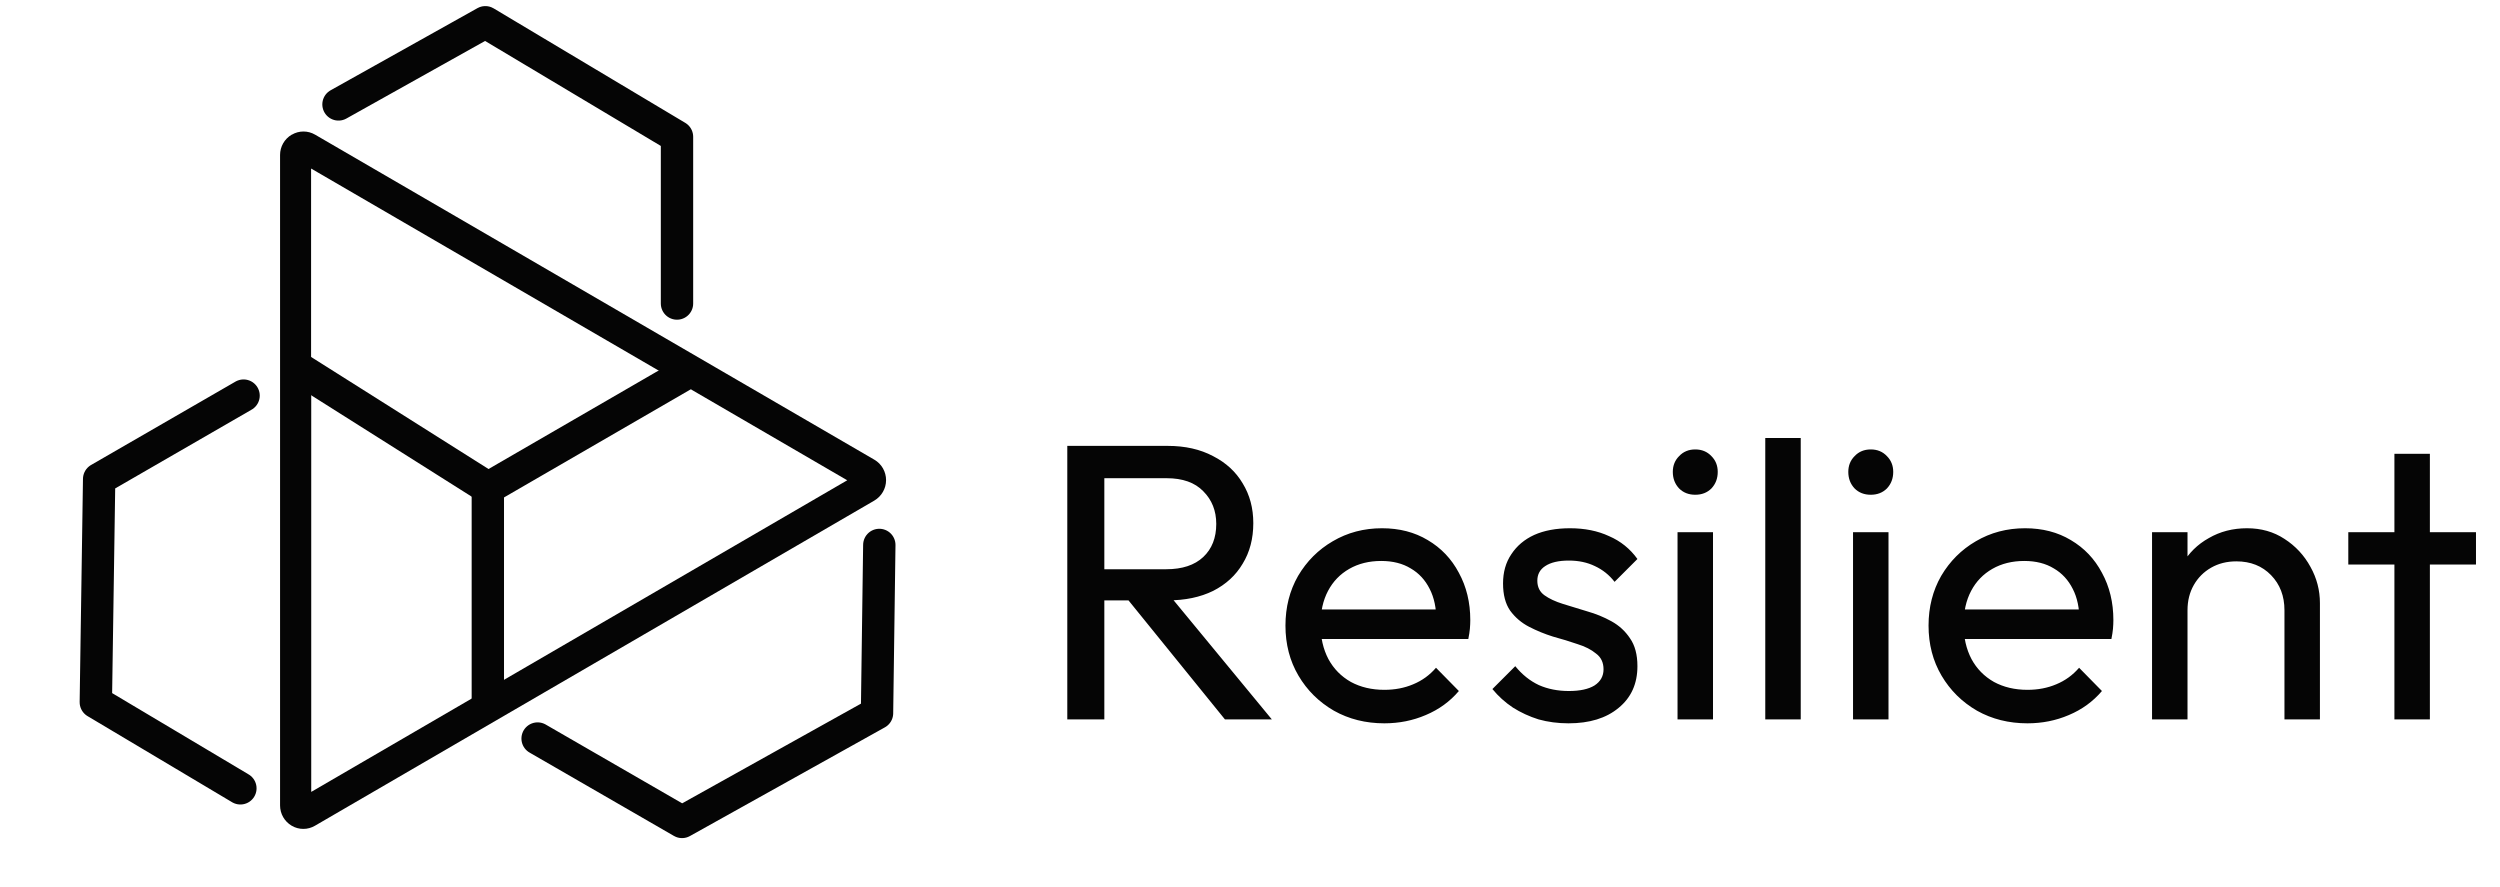 <svg width="203" height="72" viewBox="0 0 203 72" fill="none" xmlns="http://www.w3.org/2000/svg">
<g clip-path="url(#clip0_152_515)">
<path d="M23.683 10.937C23.098 11.282 22.741 11.908 22.741 12.585V65.401C22.741 66.078 23.098 66.703 23.683 67.048C24.268 67.393 24.993 67.393 25.578 67.048L70.995 40.647C71.58 40.302 71.949 39.676 71.949 38.986C71.949 38.309 71.593 37.671 70.995 37.326L25.59 10.937C25.005 10.592 24.28 10.592 23.695 10.937H23.683ZM53.647 30.186L39.772 38.246L25.26 29.816V13.684L53.647 30.186ZM25.272 64.302V31.297L39.148 39.37V56.23L25.272 64.302ZM40.407 55.489V39.357L54.919 30.927L68.795 38.999L40.407 55.502V55.489Z" fill="#050505"/>
<path d="M55.377 30.507L40.017 39.4" stroke="#050505" stroke-width="2.627" stroke-linecap="round" stroke-linejoin="round"/>
<path d="M39.612 39.602L24.252 29.901" stroke="#050505" stroke-width="2.627" stroke-linecap="round" stroke-linejoin="round"/>
<path d="M39.612 39.4L39.612 56.983" stroke="#050505" stroke-width="2.627" stroke-linecap="round" stroke-linejoin="round"/>
</g>
<path d="M27.486 8.478L39.41 1.808L47.191 6.457L54.972 11.105V24.646" stroke="#050505" stroke-width="2.627" stroke-linecap="round" stroke-linejoin="round"/>
<path d="M19.519 64.012L7.781 57.02L7.916 47.957L8.051 38.895L19.778 32.124" stroke="#050505" stroke-width="2.627" stroke-linecap="round" stroke-linejoin="round"/>
<path d="M71.4 44.25L71.214 57.912L63.297 62.326L55.381 66.74L43.654 59.97" stroke="#050505" stroke-width="2.627" stroke-linecap="round" stroke-linejoin="round"/>
<path d="M88.68 48.75V46.222H94.696C95.998 46.222 97 45.891 97.704 45.23C98.408 44.569 98.76 43.673 98.76 42.542C98.76 41.475 98.408 40.59 97.704 39.886C97.022 39.182 96.03 38.83 94.728 38.83H88.68V36.206H94.824C96.232 36.206 97.459 36.483 98.504 37.038C99.55 37.571 100.35 38.307 100.904 39.246C101.48 40.185 101.768 41.262 101.768 42.478C101.768 43.737 101.48 44.835 100.904 45.774C100.35 46.713 99.55 47.449 98.504 47.982C97.459 48.494 96.232 48.75 94.824 48.75H88.68ZM86.664 58.414V36.206H89.672V58.414H86.664ZM99.464 58.414L91.4 48.462L94.248 47.47L103.272 58.414H99.464ZM112.411 58.734C110.896 58.734 109.531 58.393 108.315 57.71C107.099 57.006 106.139 56.057 105.435 54.862C104.731 53.667 104.379 52.313 104.379 50.798C104.379 49.305 104.72 47.961 105.403 46.766C106.107 45.571 107.046 44.633 108.219 43.95C109.414 43.246 110.747 42.894 112.219 42.894C113.627 42.894 114.864 43.214 115.931 43.854C117.019 44.494 117.862 45.379 118.459 46.51C119.078 47.641 119.387 48.921 119.387 50.35C119.387 50.563 119.376 50.798 119.355 51.054C119.334 51.289 119.291 51.566 119.227 51.886H106.395V49.486H117.691L116.635 50.414C116.635 49.39 116.454 48.526 116.091 47.822C115.728 47.097 115.216 46.542 114.555 46.158C113.894 45.753 113.094 45.55 112.155 45.55C111.174 45.55 110.31 45.763 109.563 46.19C108.816 46.617 108.24 47.214 107.835 47.982C107.43 48.75 107.227 49.657 107.227 50.702C107.227 51.769 107.44 52.707 107.867 53.518C108.294 54.307 108.902 54.926 109.691 55.374C110.48 55.801 111.387 56.014 112.411 56.014C113.264 56.014 114.043 55.865 114.747 55.566C115.472 55.267 116.091 54.819 116.603 54.222L118.459 56.11C117.734 56.963 116.838 57.614 115.771 58.062C114.726 58.51 113.606 58.734 112.411 58.734ZM127.359 58.734C126.506 58.734 125.695 58.627 124.927 58.414C124.181 58.179 123.487 57.859 122.847 57.454C122.207 57.027 121.653 56.526 121.183 55.95L123.039 54.094C123.594 54.777 124.234 55.289 124.959 55.63C125.685 55.95 126.495 56.11 127.391 56.11C128.287 56.11 128.981 55.961 129.471 55.662C129.962 55.342 130.207 54.905 130.207 54.35C130.207 53.795 130.005 53.369 129.599 53.07C129.215 52.75 128.714 52.494 128.095 52.302C127.477 52.089 126.815 51.886 126.111 51.694C125.429 51.481 124.778 51.214 124.159 50.894C123.541 50.574 123.029 50.137 122.623 49.582C122.239 49.027 122.047 48.291 122.047 47.374C122.047 46.457 122.271 45.667 122.719 45.006C123.167 44.323 123.786 43.801 124.575 43.438C125.386 43.075 126.357 42.894 127.487 42.894C128.682 42.894 129.738 43.107 130.655 43.534C131.594 43.939 132.362 44.558 132.959 45.39L131.103 47.246C130.677 46.691 130.143 46.265 129.503 45.966C128.885 45.667 128.181 45.518 127.391 45.518C126.559 45.518 125.919 45.667 125.471 45.966C125.045 46.243 124.831 46.638 124.831 47.15C124.831 47.662 125.023 48.057 125.407 48.334C125.791 48.611 126.293 48.846 126.911 49.038C127.551 49.23 128.213 49.433 128.895 49.646C129.578 49.838 130.229 50.105 130.847 50.446C131.466 50.787 131.967 51.246 132.351 51.822C132.757 52.398 132.959 53.155 132.959 54.094C132.959 55.523 132.447 56.654 131.423 57.486C130.421 58.318 129.066 58.734 127.359 58.734ZM136.216 58.414V43.214H139.096V58.414H136.216ZM137.656 40.174C137.122 40.174 136.685 40.003 136.344 39.662C136.002 39.299 135.832 38.851 135.832 38.318C135.832 37.806 136.002 37.379 136.344 37.038C136.685 36.675 137.122 36.494 137.656 36.494C138.189 36.494 138.626 36.675 138.968 37.038C139.309 37.379 139.48 37.806 139.48 38.318C139.48 38.851 139.309 39.299 138.968 39.662C138.626 40.003 138.189 40.174 137.656 40.174ZM143.34 58.414V35.566H146.22V58.414H143.34ZM150.466 58.414V43.214H153.346V58.414H150.466ZM151.906 40.174C151.372 40.174 150.935 40.003 150.594 39.662C150.252 39.299 150.082 38.851 150.082 38.318C150.082 37.806 150.252 37.379 150.594 37.038C150.935 36.675 151.372 36.494 151.906 36.494C152.439 36.494 152.876 36.675 153.218 37.038C153.559 37.379 153.73 37.806 153.73 38.318C153.73 38.851 153.559 39.299 153.218 39.662C152.876 40.003 152.439 40.174 151.906 40.174ZM164.63 58.734C163.115 58.734 161.75 58.393 160.534 57.71C159.318 57.006 158.358 56.057 157.654 54.862C156.95 53.667 156.598 52.313 156.598 50.798C156.598 49.305 156.939 47.961 157.622 46.766C158.326 45.571 159.265 44.633 160.438 43.95C161.633 43.246 162.966 42.894 164.438 42.894C165.846 42.894 167.083 43.214 168.15 43.854C169.238 44.494 170.081 45.379 170.678 46.51C171.297 47.641 171.606 48.921 171.606 50.35C171.606 50.563 171.595 50.798 171.574 51.054C171.553 51.289 171.51 51.566 171.446 51.886H158.614V49.486H169.91L168.854 50.414C168.854 49.39 168.673 48.526 168.31 47.822C167.947 47.097 167.435 46.542 166.774 46.158C166.113 45.753 165.313 45.55 164.374 45.55C163.393 45.55 162.529 45.763 161.782 46.19C161.035 46.617 160.459 47.214 160.054 47.982C159.649 48.75 159.446 49.657 159.446 50.702C159.446 51.769 159.659 52.707 160.086 53.518C160.513 54.307 161.121 54.926 161.91 55.374C162.699 55.801 163.606 56.014 164.63 56.014C165.483 56.014 166.262 55.865 166.966 55.566C167.691 55.267 168.31 54.819 168.822 54.222L170.678 56.11C169.953 56.963 169.057 57.614 167.99 58.062C166.945 58.51 165.825 58.734 164.63 58.734ZM185.498 58.414V49.55C185.498 48.398 185.135 47.449 184.41 46.702C183.685 45.955 182.746 45.582 181.594 45.582C180.826 45.582 180.143 45.753 179.546 46.094C178.949 46.435 178.479 46.905 178.138 47.502C177.797 48.099 177.626 48.782 177.626 49.55L176.442 48.878C176.442 47.726 176.698 46.702 177.21 45.806C177.722 44.91 178.437 44.206 179.354 43.694C180.271 43.161 181.306 42.894 182.458 42.894C183.61 42.894 184.623 43.182 185.498 43.758C186.394 44.334 187.098 45.091 187.61 46.03C188.122 46.947 188.378 47.929 188.378 48.974V58.414H185.498ZM174.746 58.414V43.214H177.626V58.414H174.746ZM194.426 58.414V36.846H197.306V58.414H194.426ZM190.682 45.838V43.214H201.05V45.838H190.682Z" fill="#050505"/>
<defs>
<clipPath id="clip0_152_515">
<rect width="64.673" height="66.304" fill="white" transform="translate(7.276 1)"/>
</clipPath>
</defs>
</svg>
